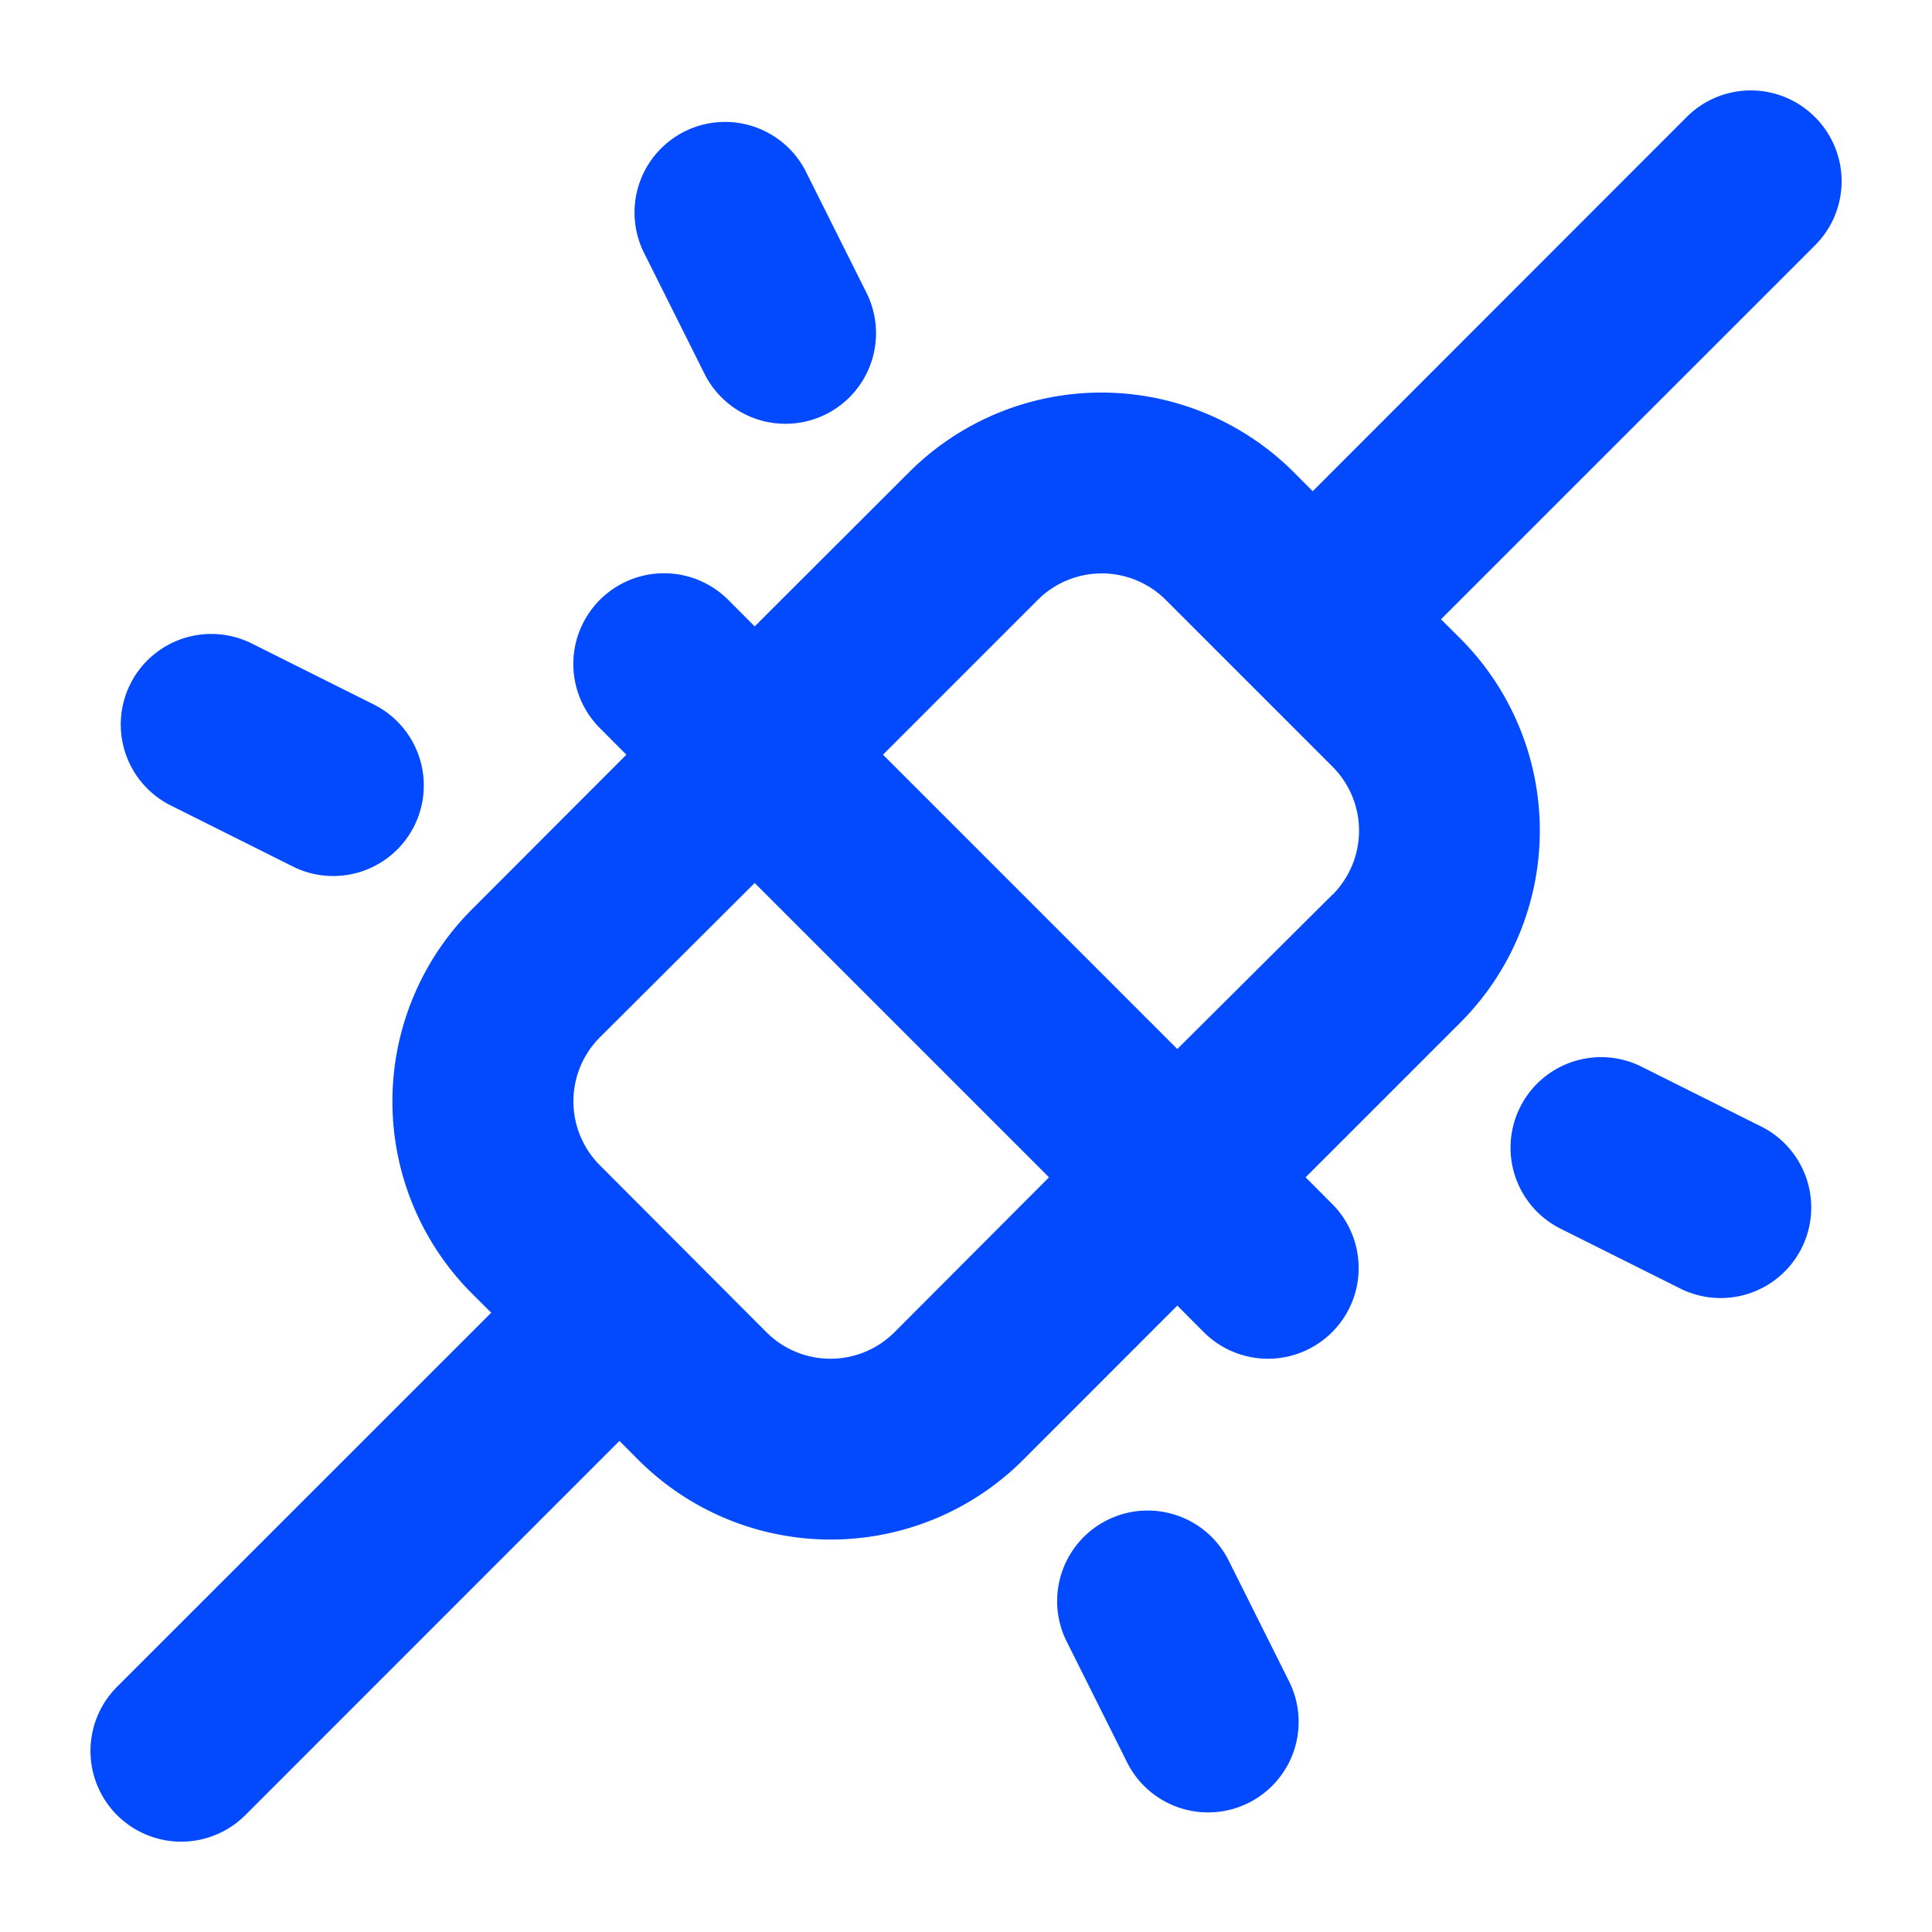 <svg stroke="#034AFE" fill="#034AFE" stroke-width="0" viewBox="0 0 256 256" height="200px" width="200px" xmlns="http://www.w3.org/2000/svg"><path d="M240.49,15.51a12,12,0,0,0-17,0L173.94,65.09l-2.54-2.55a36.05,36.05,0,0,0-50.91,0L100,83l-3.51-3.52a12,12,0,0,0-17,17L83,100,62.54,120.49a36,36,0,0,0,0,50.91l2.55,2.54L15.51,223.51a12,12,0,0,0,17,17l49.57-49.58,2.54,2.55a36.06,36.06,0,0,0,50.91,0L156,173l3.51,3.52a12,12,0,0,0,17-17L173,156l20.49-20.49a36,36,0,0,0,0-50.91l-2.55-2.54,49.58-49.57A12,12,0,0,0,240.49,15.51Zm-121.95,161a12,12,0,0,1-17,0L79.51,154.43a12,12,0,0,1,0-17L100,117l39,39Zm58-57.95h0L156,139l-39-39,20.49-20.49a12,12,0,0,1,17,0l22.06,22.06a12,12,0,0,1,0,17ZM85.27,33.37a12,12,0,0,1,21.46-10.74l8,16A12,12,0,1,1,93.27,49.37Zm-68,57.26a12,12,0,0,1,16.1-5.36l16,8a12,12,0,1,1-10.74,21.46l-16-8A12,12,0,0,1,17.27,90.63Zm221.46,74.74a12,12,0,0,1-16.1,5.36l-16-8a12,12,0,0,1,10.74-21.46l16,8A12,12,0,0,1,238.73,165.37Zm-68,57.26a12,12,0,1,1-21.46,10.74l-8-16a12,12,0,0,1,21.46-10.74Z"></path></svg>